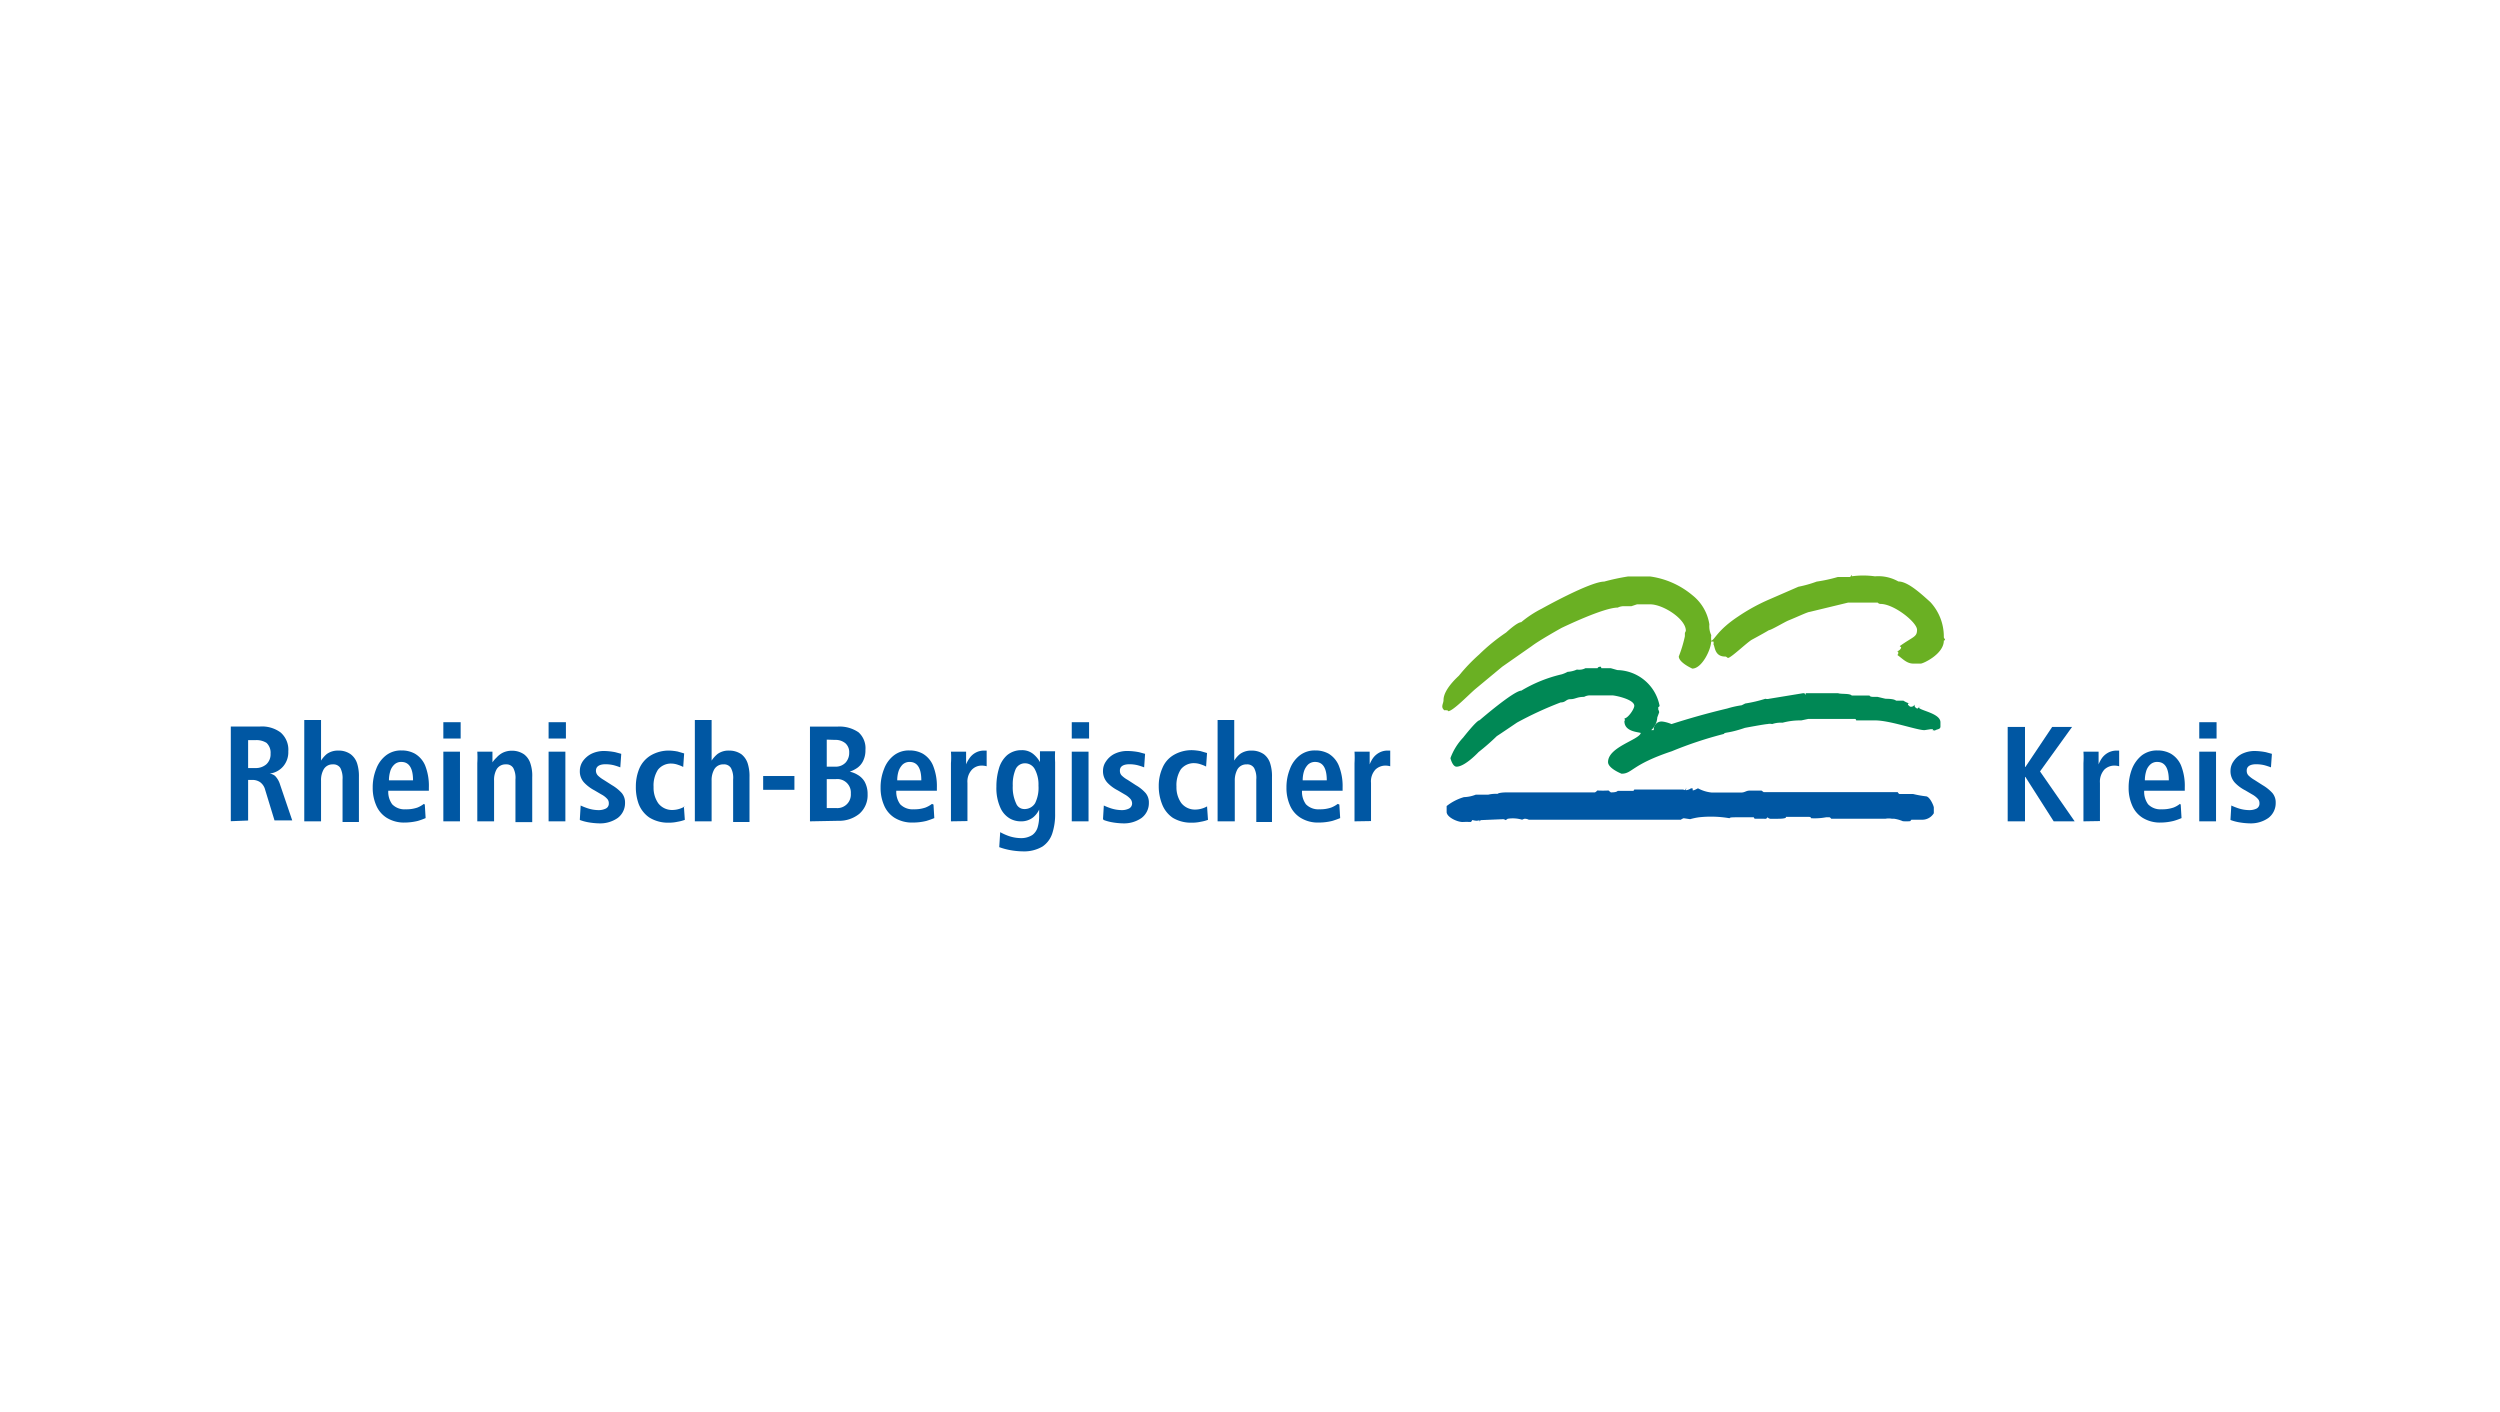 <svg xmlns="http://www.w3.org/2000/svg" xmlns:xlink="http://www.w3.org/1999/xlink" viewBox="0 0 184.79 104.39"><defs><style>.cls-1{fill:none;}.cls-2,.cls-3{fill:#0057a3;}.cls-2{fill-rule:evenodd;}.cls-4{clip-path:url(#clip-path);}.cls-5{fill:#6ab023;}.cls-6{fill:#085;}</style><clipPath id="clip-path"><polygon class="cls-1" points="12.3 42.59 17.06 62.93 168.21 62.93 172.49 41.46 12.3 42.59"/></clipPath></defs><g id="Ebene_3" data-name="Ebene 3"><path class="cls-2" d="M18.34,56.77h.52a1.19,1.19,0,0,0,.82-.27,1,1,0,0,0,.32-.79,1,1,0,0,0-.3-.8,1.38,1.38,0,0,0-.84-.2h-.52v2.06ZM17.06,60.7v-7h2.18a2.31,2.31,0,0,1,1.5.44,1.69,1.69,0,0,1,.57,1.4,1.61,1.61,0,0,1-.38,1.11,1.56,1.56,0,0,1-1,.53v0a.81.81,0,0,1,.4.17,1.57,1.57,0,0,1,.37.64l.9,2.65H20.29l-.69-2.26a1,1,0,0,0-.38-.57,1,1,0,0,0-.59-.16h-.29v3Z"/><path class="cls-3" d="M22.49,60.71V53.22h1.24v3h0a2.13,2.13,0,0,1,.43-.49,1.41,1.41,0,0,1,.85-.25,1.51,1.51,0,0,1,.91.27,1.38,1.38,0,0,1,.48.69,3.12,3.12,0,0,1,.13,1v3.32H25.32V57.62a1.66,1.66,0,0,0-.16-.85.6.6,0,0,0-.55-.27.75.75,0,0,0-.68.36,1.6,1.6,0,0,0-.2.85v3Z"/><path class="cls-2" d="M28.75,57.68h1.78c0-.91-.3-1.36-.86-1.36a.72.72,0,0,0-.53.2,1.08,1.08,0,0,0-.3.51,2.27,2.27,0,0,0-.09.65Zm2.65,1.79.06,1a4.87,4.87,0,0,1-.58.21,4.23,4.23,0,0,1-.95.12,2.43,2.43,0,0,1-1.36-.36,2,2,0,0,1-.77-.93,3.19,3.19,0,0,1-.25-1.29,3.62,3.62,0,0,1,.26-1.39,2.25,2.25,0,0,1,.73-1,1.8,1.8,0,0,1,1.13-.36,2,2,0,0,1,1,.24,1.84,1.84,0,0,1,.75.86,4.07,4.07,0,0,1,.28,1.64v.24h-3a1.55,1.55,0,0,0,.29,1,1.26,1.26,0,0,0,1,.37,2.49,2.49,0,0,0,.87-.13,2,2,0,0,0,.47-.27Z"/><path class="cls-2" d="M32.77,54.59V53.38h1.28v1.21Zm0,6.12V55.56H34v5.15Z"/><path class="cls-2" d="M35.28,60.71v-4.3a7,7,0,0,0,0-.85H36.4c0,.27,0,.53,0,.79h0A2,2,0,0,1,36.7,56a1.58,1.58,0,0,1,.44-.35,1.52,1.52,0,0,1,.68-.16,1.57,1.57,0,0,1,.92.27,1.36,1.36,0,0,1,.47.69,2.84,2.84,0,0,1,.13,1v3.32H38.1V57.62a1.56,1.56,0,0,0-.16-.85.58.58,0,0,0-.54-.27.76.76,0,0,0-.69.36,1.6,1.6,0,0,0-.19.85v3Z"/><path class="cls-2" d="M40.55,54.59V53.38h1.28v1.21Zm0,6.12V55.56h1.24v5.15Z"/><path class="cls-3" d="M42.86,60.54l.06-1a4.58,4.58,0,0,0,.5.2,2.64,2.64,0,0,0,.78.14,1.21,1.21,0,0,0,.57-.11.4.4,0,0,0,.23-.4.45.45,0,0,0-.1-.3,1.52,1.52,0,0,0-.45-.35l-.51-.3a2.94,2.94,0,0,1-.73-.54,1.2,1.2,0,0,1-.35-.91,1.27,1.27,0,0,1,.21-.69,1.76,1.76,0,0,1,.62-.55,2.1,2.1,0,0,1,.94-.22,4.71,4.71,0,0,1,.85.09l.44.12-.07,1a4.7,4.7,0,0,0-.49-.16,2.6,2.6,0,0,0-.6-.07c-.48,0-.72.18-.71.5a.52.52,0,0,0,.16.35,2.29,2.29,0,0,0,.42.31l.61.39a3.06,3.06,0,0,1,.72.58,1.08,1.08,0,0,1,.24.72,1.37,1.37,0,0,1-.54,1.12,2.26,2.26,0,0,1-1.38.4,5.16,5.16,0,0,1-.85-.09,3.53,3.53,0,0,1-.57-.16Z"/><path class="cls-3" d="M50.55,59.6l.07,1a2.88,2.88,0,0,1-.53.14,3,3,0,0,1-.69.07A2.61,2.61,0,0,1,48,60.43a2.15,2.15,0,0,1-.79-1A3.59,3.59,0,0,1,47,58.14a3.41,3.41,0,0,1,.26-1.34,2.11,2.11,0,0,1,.82-.95,2.63,2.63,0,0,1,1.41-.37,4.09,4.09,0,0,1,.6.07l.48.14-.07,1a2.42,2.42,0,0,0-.39-.16,1.51,1.51,0,0,0-.48-.09,1.22,1.22,0,0,0-1,.46,2.16,2.16,0,0,0-.32,1.27,2,2,0,0,0,.35,1.21,1.28,1.28,0,0,0,1.06.49,1.73,1.73,0,0,0,.49-.08,1.86,1.86,0,0,0,.39-.17Z"/><path class="cls-3" d="M51.36,60.71V53.22H52.6v3h0a2.19,2.19,0,0,1,.44-.49,1.38,1.38,0,0,1,.84-.25,1.57,1.57,0,0,1,.92.27,1.42,1.42,0,0,1,.47.69,3.12,3.12,0,0,1,.13,1v3.32H54.19V57.62a1.56,1.56,0,0,0-.16-.85.59.59,0,0,0-.55-.27.75.75,0,0,0-.68.36,1.6,1.6,0,0,0-.2.85v3Z"/><polygon class="cls-3" points="56.41 58.38 56.41 57.36 58.72 57.36 58.72 58.38 56.41 58.38 56.41 58.38 56.41 58.38"/><path class="cls-2" d="M59.87,60.71v-7h2a2.48,2.48,0,0,1,1.59.42,1.58,1.58,0,0,1,.51,1.3,1.75,1.75,0,0,1-.2.87,1.34,1.34,0,0,1-.45.49,2.39,2.39,0,0,1-.51.25v0a1.85,1.85,0,0,1,.58.23,1.41,1.41,0,0,1,.52.51,1.88,1.88,0,0,1,.22.93,1.82,1.82,0,0,1-.62,1.45,2.37,2.37,0,0,1-1.55.51Zm1.24-3.12v2.14h.71a1,1,0,0,0,.79-.3,1,1,0,0,0,.28-.77,1,1,0,0,0-1.11-1.07Zm0-2.92v2h.66a1,1,0,0,0,.74-.31,1.07,1.07,0,0,0,.26-.73.88.88,0,0,0-.28-.69,1.13,1.13,0,0,0-.75-.25Z"/><path class="cls-2" d="M66.32,57.68H68.1c0-.91-.3-1.36-.86-1.36a.74.74,0,0,0-.53.2,1.28,1.28,0,0,0-.3.51,2.27,2.27,0,0,0-.09.65ZM69,59.47l.06,1a6,6,0,0,1-.59.21,4.16,4.16,0,0,1-1,.12,2.45,2.45,0,0,1-1.36-.36,2,2,0,0,1-.77-.93,3.19,3.19,0,0,1-.25-1.29,3.62,3.62,0,0,1,.26-1.39,2.25,2.25,0,0,1,.73-1,1.8,1.8,0,0,1,1.13-.36,2,2,0,0,1,1,.24,1.84,1.84,0,0,1,.75.86,4.05,4.05,0,0,1,.29,1.64v.24h-3a1.55,1.55,0,0,0,.29,1,1.28,1.28,0,0,0,1,.37,2.49,2.49,0,0,0,.87-.13,2,2,0,0,0,.48-.27Z"/><path class="cls-3" d="M70.29,60.71v-4.3a5.44,5.44,0,0,0,0-.85h1.12c0,.32,0,.63,0,.94h0a1.94,1.94,0,0,1,.24-.44,1.29,1.29,0,0,1,1.07-.58l.21,0v1.16a1.29,1.29,0,0,0-.35-.05,1,1,0,0,0-.72.28,1.29,1.29,0,0,0-.35,1v2.82Z"/><path class="cls-2" d="M73.86,62.61l.07-1.1a4.22,4.22,0,0,0,.62.28,2.83,2.83,0,0,0,.9.16,1.5,1.5,0,0,0,.87-.24,1.09,1.09,0,0,0,.39-.6,2.88,2.88,0,0,0,.1-.78v-.49h0a1.63,1.63,0,0,1-.45.58,1.41,1.41,0,0,1-.91.29,1.62,1.62,0,0,1-.79-.2,1.72,1.72,0,0,1-.7-.77,3.52,3.52,0,0,1-.31-1.59,4.58,4.58,0,0,1,.18-1.32,2.08,2.08,0,0,1,.6-1,1.63,1.63,0,0,1,1.08-.38,1.3,1.3,0,0,1,.86.28,2.05,2.05,0,0,1,.5.6h0c0-.26,0-.53,0-.8h1.12a7.32,7.32,0,0,0,0,.81v3.8a4.45,4.45,0,0,1-.2,1.43,1.87,1.87,0,0,1-.73,1,2.67,2.67,0,0,1-1.45.36,5.56,5.56,0,0,1-1.08-.12,4.8,4.8,0,0,1-.69-.2Zm1-4.53a2.8,2.8,0,0,0,.25,1.31.64.64,0,0,0,.56.41.91.91,0,0,0,.84-.43,2.57,2.57,0,0,0,.25-1.3,2.38,2.38,0,0,0-.28-1.23.82.82,0,0,0-.72-.42.75.75,0,0,0-.69.44,2.85,2.85,0,0,0-.21,1.22Z"/><path class="cls-2" d="M79.22,54.59V53.38H80.5v1.21Zm0,6.12V55.56h1.24v5.15Z"/><path class="cls-3" d="M81.53,60.54l.06-1a4.58,4.58,0,0,0,.5.2,2.65,2.65,0,0,0,.79.14,1.19,1.19,0,0,0,.56-.11.42.42,0,0,0,.24-.4.53.53,0,0,0-.11-.3,1.59,1.59,0,0,0-.44-.35l-.51-.3a2.82,2.82,0,0,1-.74-.54,1.24,1.24,0,0,1-.35-.91,1.2,1.2,0,0,1,.22-.69,1.64,1.64,0,0,1,.61-.55,2.15,2.15,0,0,1,1-.22,4.69,4.69,0,0,1,.84.09l.44.12-.07,1a4.7,4.7,0,0,0-.49-.16,2.58,2.58,0,0,0-.59-.07c-.49,0-.73.18-.71.5a.47.47,0,0,0,.15.35,2.09,2.09,0,0,0,.43.31l.6.39a2.86,2.86,0,0,1,.72.58,1.08,1.08,0,0,1,.24.72,1.37,1.37,0,0,1-.54,1.12,2.26,2.26,0,0,1-1.38.4,5.16,5.16,0,0,1-.85-.09,3.53,3.53,0,0,1-.57-.16Z"/><path class="cls-3" d="M89.22,59.6l.07,1a2.88,2.88,0,0,1-.53.14,3,3,0,0,1-.69.07,2.61,2.61,0,0,1-1.38-.36,2.15,2.15,0,0,1-.79-1,3.59,3.59,0,0,1-.25-1.34,3.24,3.24,0,0,1,.27-1.34,2,2,0,0,1,.81-.95,2.63,2.63,0,0,1,1.41-.37,4.09,4.09,0,0,1,.6.07l.48.14-.07,1a2.42,2.42,0,0,0-.39-.16,1.51,1.51,0,0,0-.48-.09,1.22,1.22,0,0,0-1,.46,2.16,2.16,0,0,0-.32,1.27,2,2,0,0,0,.35,1.21,1.28,1.28,0,0,0,1.06.49,1.73,1.73,0,0,0,.49-.08,1.86,1.86,0,0,0,.39-.17Z"/><path class="cls-3" d="M90,60.71V53.22h1.23v3h0a1.92,1.92,0,0,1,.43-.49,1.4,1.4,0,0,1,.84-.25,1.57,1.57,0,0,1,.92.27,1.36,1.36,0,0,1,.47.69,3.12,3.12,0,0,1,.13,1v3.32H92.86V57.62a1.56,1.56,0,0,0-.16-.85.59.59,0,0,0-.55-.27.76.76,0,0,0-.68.36,1.7,1.7,0,0,0-.2.85v3Z"/><path class="cls-2" d="M96.29,57.68h1.78c0-.91-.29-1.36-.86-1.36a.74.74,0,0,0-.53.2,1.28,1.28,0,0,0-.3.51,2.27,2.27,0,0,0-.09.65ZM99,59.47l.06,1a6,6,0,0,1-.59.21,4.16,4.16,0,0,1-1,.12,2.42,2.42,0,0,1-1.35-.36,2,2,0,0,1-.78-.93,3.19,3.19,0,0,1-.25-1.29,3.62,3.62,0,0,1,.26-1.39,2.25,2.25,0,0,1,.73-1,1.8,1.8,0,0,1,1.13-.36,2,2,0,0,1,1,.24,1.87,1.87,0,0,1,.74.86,4.05,4.05,0,0,1,.29,1.64v.24h-3a1.55,1.55,0,0,0,.29,1,1.28,1.28,0,0,0,1,.37,2.49,2.49,0,0,0,.87-.13,2,2,0,0,0,.48-.27Z"/><polygon class="cls-3" points="148.4 60.71 148.4 53.73 149.68 53.73 149.68 56.69 149.71 56.69 151.69 53.73 153.16 53.73 150.79 57.02 153.35 60.71 151.8 60.71 149.71 57.43 149.68 57.43 149.68 60.71 148.4 60.71 148.4 60.71 148.4 60.71"/><path class="cls-3" d="M154,60.71v-4.3a7,7,0,0,0,0-.85h1.12c0,.32,0,.63,0,.94h0a2.34,2.34,0,0,1,.23-.44,1.38,1.38,0,0,1,.43-.4,1.31,1.31,0,0,1,.65-.18l.21,0v1.16a1.29,1.29,0,0,0-.35-.05,1.08,1.08,0,0,0-.73.28,1.33,1.33,0,0,0-.34,1v2.82Z"/><path class="cls-2" d="M158.54,57.68h1.77c0-.91-.29-1.36-.85-1.36a.72.72,0,0,0-.53.2,1.08,1.08,0,0,0-.3.51,2.27,2.27,0,0,0-.09.65Zm2.65,1.79.06,1a4.53,4.53,0,0,1-.59.21,4.06,4.06,0,0,1-.94.12,2.43,2.43,0,0,1-1.36-.36,2,2,0,0,1-.77-.93,3.19,3.19,0,0,1-.25-1.29,3.82,3.82,0,0,1,.25-1.39,2.42,2.42,0,0,1,.73-1,1.85,1.85,0,0,1,1.14-.36,2,2,0,0,1,1,.24,1.84,1.84,0,0,1,.75.86,4.07,4.07,0,0,1,.28,1.64v.24h-3a1.55,1.55,0,0,0,.29,1,1.26,1.26,0,0,0,1,.37,2.51,2.51,0,0,0,.88-.13,1.77,1.77,0,0,0,.47-.27Z"/><path class="cls-2" d="M162.56,54.59V53.38h1.28v1.21Zm0,6.12V55.56h1.24v5.15Z"/><g class="cls-4"><path class="cls-3" d="M164.87,60.54l.06-1a4.58,4.58,0,0,0,.5.2,2.65,2.65,0,0,0,.79.14,1.23,1.23,0,0,0,.57-.11.41.41,0,0,0,.22-.4.45.45,0,0,0-.1-.3,1.59,1.59,0,0,0-.44-.35l-.51-.3a2.82,2.82,0,0,1-.74-.54,1.24,1.24,0,0,1-.35-.91,1.2,1.2,0,0,1,.22-.69,1.64,1.64,0,0,1,.61-.55,2.14,2.14,0,0,1,.94-.22,4.71,4.71,0,0,1,.85.09l.44.12-.07,1a4.7,4.7,0,0,0-.49-.16,2.6,2.6,0,0,0-.6-.07c-.48,0-.72.18-.7.5a.47.47,0,0,0,.15.35,2.29,2.29,0,0,0,.42.31l.61.39a3.06,3.06,0,0,1,.72.58,1.08,1.08,0,0,1,.24.72,1.37,1.37,0,0,1-.54,1.12,2.25,2.25,0,0,1-1.37.4,5.17,5.17,0,0,1-.86-.09,3.53,3.53,0,0,1-.57-.16Z"/><path class="cls-5" d="M136.85,42.49c.08.09,0,.11,0,.11a6.33,6.33,0,0,1,1.74,0,3,3,0,0,1,1.73.38c.71,0,1.69.92,2.36,1.52a3.74,3.74,0,0,1,1,2.54c0,.1,0,.09.07.2s-.07.09-.07.11c0,1-1.53,1.7-1.7,1.7h-.56c-.5,0-.81-.39-1.21-.66,0,0,.1.06.1-.11s0-.09-.1-.14c.12,0,.31-.17.31-.27s0,0-.1-.11c1-.72,1.28-.66,1.28-1.21S140,44.64,139,44.64a.28.28,0,0,1-.21-.1h-2.18l-2.85.69c-.14,0-.94.38-1.56.63-.24.09-1.29.72-1.45.72,0,0-.27.17-1.25.7-.35.19-1.55,1.35-1.77,1.35-.06,0-.1-.1-.21-.1-.79,0-.75-.73-.87-.91a.31.31,0,0,0,0-.2h-.17c0,.58-.68,2-1.39,2,0,0-1-.44-1-.9a9.48,9.48,0,0,0,.45-1.49v-.21c0-.08.07-.14.07-.21,0-.85-1.67-1.94-2.64-1.94-.3,0-.36,0-.48,0H121l-.42.14h-.48a1,1,0,0,0-.52.1c-1.07,0-4.12,1.49-4.13,1.49s-1.67.93-2.22,1.35l-2.19,1.53-2,1.66c-.5.43-1.65,1.63-2,1.63,0,0,.05-.09-.28-.07-.3-.25-.06-.48-.06-.76,0-.81,1.11-1.76,1.14-1.8a13,13,0,0,1,1.49-1.56,14.14,14.14,0,0,1,2-1.63s.81-.76,1.11-.76a8,8,0,0,1,1.52-1s3.57-2,4.61-2a16.26,16.26,0,0,1,1.77-.38c.56,0,.85,0,1.63,0A6.19,6.19,0,0,1,125.1,44a3.4,3.4,0,0,1,1.25,2.15,1.54,1.54,0,0,0,.14.8,1.76,1.76,0,0,0,0,.41c.26-.07.44-.77,2-1.8a14,14,0,0,1,2.28-1.25l2.16-.94a8.85,8.85,0,0,0,1.35-.38,11.46,11.46,0,0,0,1.56-.34c.44,0,.73,0,.9,0a.27.27,0,0,0,.1-.11Z"/></g><path class="cls-3" d="M124.61,58.23a.22.22,0,0,1,0,.18.78.78,0,0,0,.38-.14h.11c.06.12,0,.1,0,.1,0,.15.38-.1.41-.1a2.64,2.64,0,0,0,1,.31h2.21c.24,0,.36-.14.59-.14h.9s0,0,.15.11h9.91s.07.14.14.14h1a7.88,7.88,0,0,0,.94.17c.29,0,.59.71.59.83v.42a1,1,0,0,1-.91.48c-.28,0-.44,0-.72,0-.07,0-.08.11-.14.11a3,3,0,0,1-.52,0,2.63,2.63,0,0,0-.63-.18h-.17a1.24,1.24,0,0,0-.49,0h-4s-.08-.11-.14-.11h-.24a4.57,4.57,0,0,1-1.11.07s0-.1-.17-.1H132s.15.14-.59.14h-.56a.33.33,0,0,1-.2-.11c-.12.14-.08.11-.28.11s-.5,0-.62,0-.08-.11-.14-.11h-.77c-.91,0-.94,0-1,.07a8.17,8.17,0,0,0-2.25-.07,4.66,4.66,0,0,0-.66.14l-.48-.07a.84.84,0,0,0-.21.11H113a.65.65,0,0,0-.31-.07.89.89,0,0,0-.18.07,2.42,2.42,0,0,0-1.07-.07s0,0-.14.1a.87.87,0,0,0-.17-.07l-1.67.07a.27.27,0,0,0-.1.11.4.4,0,0,1,0-.11c-.22.1-.45,0-.52,0s0,.07-.14.14a4.65,4.65,0,0,0-.59,0c-.39,0-1.16-.35-1.18-.73,0-.17,0-.45,0-.45a3.74,3.74,0,0,1,1.28-.66,2.58,2.58,0,0,0,.87-.18H110a2.36,2.36,0,0,1,.69-.06s.06-.1.66-.11H113c.07,0,0,0,.14,0h4.75a.42.42,0,0,0,.17-.14,7.85,7.85,0,0,0,.84,0,1.27,1.27,0,0,0,.17.14c.49,0,.46-.11.52-.11.84,0,1.12,0,1.15,0s0-.1.1-.1h3.57c.22.07.11.06.24-.11Z"/><path class="cls-6" d="M118.37,49.39h.69l.49.14a3.25,3.25,0,0,1,3.12,2.64c-.08.14.06,0-.1.1a1,1,0,0,1,0,.17.53.53,0,0,1,.07.21l-.14.38a1.37,1.37,0,0,1-.45.94h.17a54.32,54.32,0,0,1,5.45-1.6,7.13,7.13,0,0,1,1.07-.24L129,52a10,10,0,0,0,1.49-.35.53.53,0,0,0,.28,0l2.5-.41c.13,0,.11,0,.2.13v-.13h2.4c.21.08.87,0,1,.17h1.32s0,.1.28.1h.31l.59.14c.72,0,.74.14.8.14h.52a1.8,1.8,0,0,0,.45.21c-.1,0-.09,0-.11,0v.1c.1.08.13.14.21.14a.28.28,0,0,0,.28-.17.33.33,0,0,0,0,.1c0,.12.19.21.21.21a.71.71,0,0,1,.24-.17l-.14.1c.17.23,1.6.43,1.6,1.08v.31c0,.24-.28.18-.42.31-.14-.09,0-.07-.14,0v-.11c-.11,0-.1,0-.17,0l-.45.07c-.56,0-2.56-.72-3.64-.72H137.2s0-.11-.1-.11h-3.44l-.52.11a5,5,0,0,0-1.38.17,2,2,0,0,0-.77.1.73.73,0,0,0-.34,0c-.18,0-1.67.28-1.67.28-1.26.43-1.48.3-1.56.45a28.93,28.93,0,0,0-3.85,1.28c-3,1-2.91,1.66-3.71,1.66,0,0-1-.39-1-.86,0-1.12,2.3-1.64,2.42-2.15-.19-.08-1.21-.09-1.21-.87,0-.07.08,0,0-.21.25,0,.73-.68.73-.93,0-.48-1.42-.77-1.63-.77h-1.6a.94.94,0,0,0-.48.11c-.53,0-.65.17-1,.17s-.35.24-.73.24a26.45,26.45,0,0,0-3.23,1.49s-1.34.91-1.49,1a16.61,16.61,0,0,1-1.35,1.18s-1,1.08-1.63,1.08c-.3,0-.45-.63-.45-.63a4.41,4.41,0,0,1,.94-1.52s1-1.28,1.21-1.28c0,0,2.53-2.19,3.09-2.19a10.37,10.37,0,0,1,3-1.21,2.51,2.51,0,0,0,.42-.18,2,2,0,0,0,.69-.17,1,1,0,0,0,.63-.1h.9s0-.11.24-.11Z"/><path class="cls-6" d="M122.24,53.94a.58.58,0,0,1,.56-.61c.3,0,1.21.27,1.21.61s-.91.6-1.21.6a.58.58,0,0,1-.56-.6Z"/><path class="cls-3" d="M100.12,60.71v-4.3a7,7,0,0,0,0-.85h1.12c0,.32,0,.63,0,.94h0a2.34,2.34,0,0,1,.23-.44,1.38,1.38,0,0,1,.43-.4,1.28,1.28,0,0,1,.65-.18l.21,0v1.16a1.34,1.34,0,0,0-.35-.05,1.08,1.08,0,0,0-.73.28,1.29,1.29,0,0,0-.34,1v2.82Z"/></g></svg>